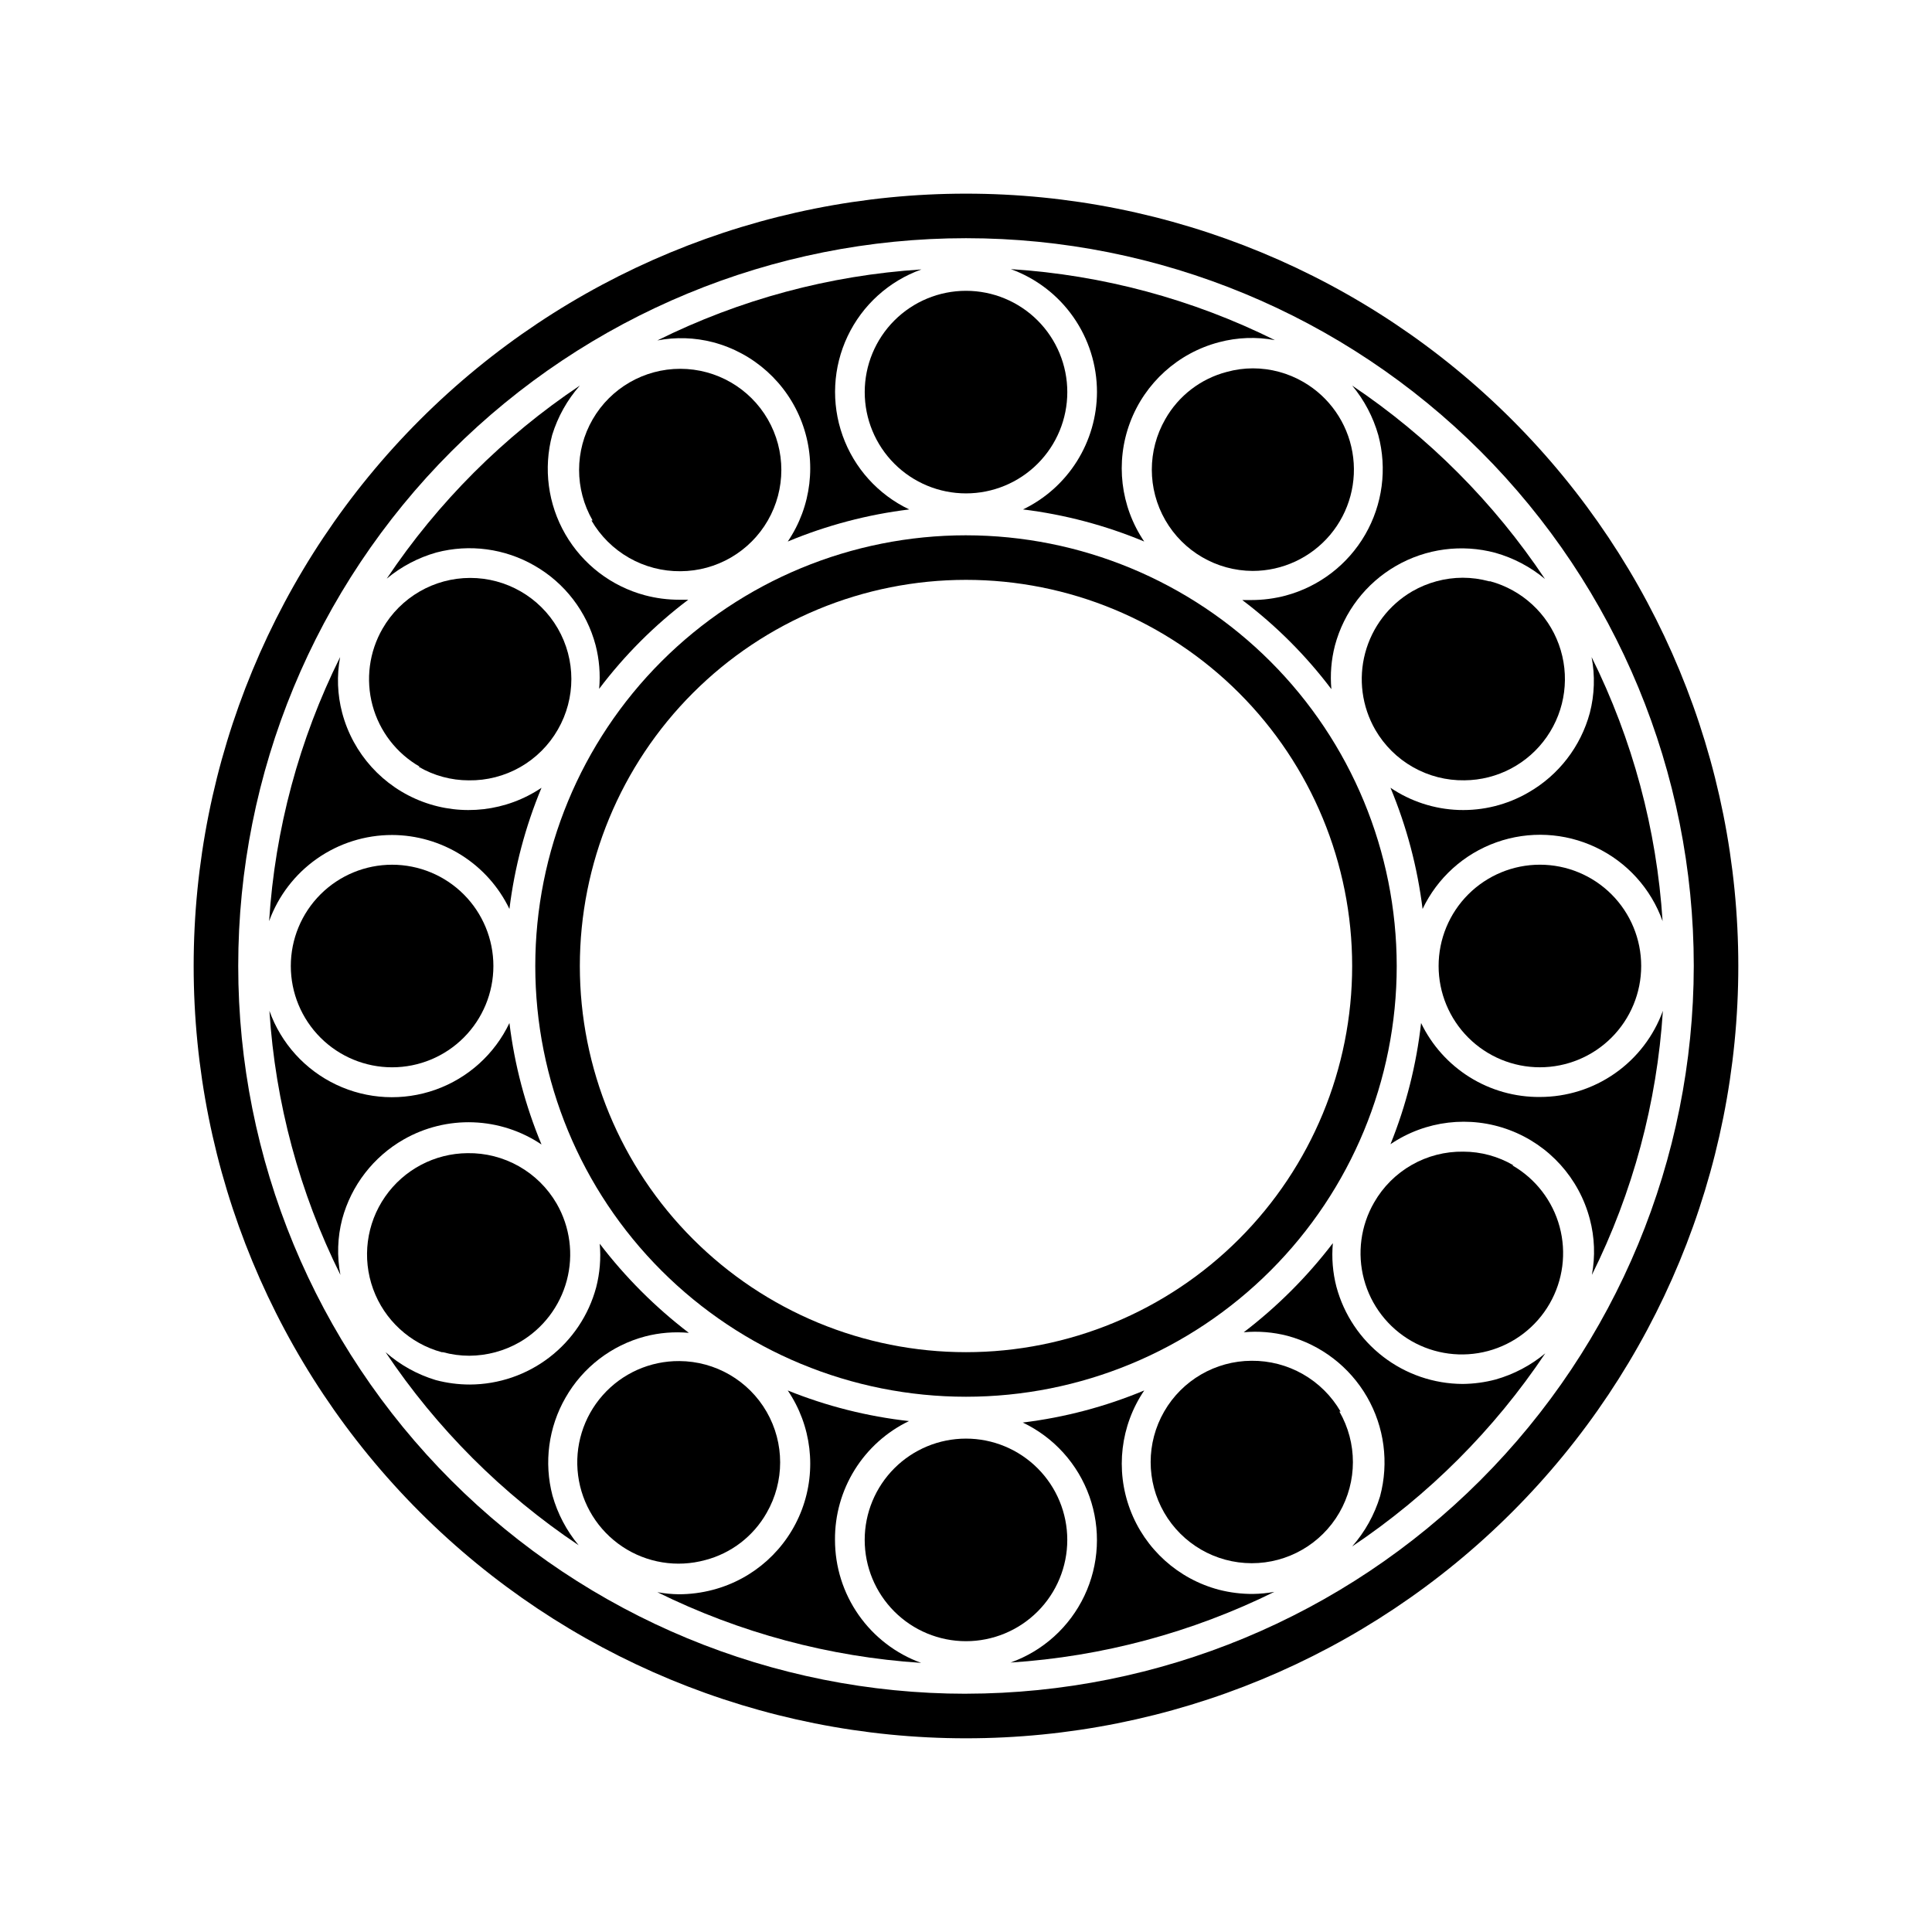 <?xml version="1.0" encoding="UTF-8"?>
<!-- Uploaded to: ICON Repo, www.svgrepo.com, Generator: ICON Repo Mixer Tools -->
<svg fill="#000000" width="800px" height="800px" version="1.1" viewBox="144 144 512 512" xmlns="http://www.w3.org/2000/svg">
 <g>
  <path d="m499.27 518.08c-2.394-4.133-5.844-7.555-9.992-9.918-4.148-2.367-8.852-3.586-13.625-3.543-9.559 0.047-18.375 5.172-23.141 13.457-4.769 8.285-4.769 18.484-0.004 26.77 4.781 8.297 13.625 13.414 23.203 13.422 9.574 0.008 18.426-5.094 23.223-13.383 4.793-8.289 4.801-18.508 0.02-26.805z"/>
  <path d="m545.08 452.82c-4.031-2.367-8.625-3.617-13.301-3.621-4.781-0.07-9.492 1.141-13.645 3.508-4.152 2.367-7.598 5.805-9.973 9.953-3.566 6.168-4.535 13.5-2.691 20.379 1.84 6.883 6.344 12.75 12.516 16.312 6.168 3.559 13.504 4.519 20.383 2.672 6.879-1.852 12.742-6.359 16.297-12.535 3.551-6.172 4.508-13.508 2.648-20.387-1.855-6.875-6.371-12.734-12.547-16.281z"/>
  <path d="m552.09 426.84c7.121 0 13.945-2.828 18.98-7.863 5.035-5.035 7.863-11.863 7.863-18.98 0-7.121-2.828-13.949-7.863-18.984-5.035-5.031-11.859-7.859-18.98-7.859-7.121 0-13.945 2.828-18.98 7.859-5.035 5.035-7.863 11.863-7.863 18.984 0 7.117 2.828 13.945 7.863 18.98 5.035 5.035 11.859 7.863 18.98 7.863z"/>
  <path d="m538.62 298.05c-2.281-0.625-4.641-0.945-7.008-0.945-4.699 0.02-9.312 1.27-13.383 3.621-6.141 3.586-10.613 9.457-12.445 16.332-1.828 6.871-0.863 14.188 2.688 20.352 2.391 4.129 5.84 7.547 9.992 9.898 4.148 2.352 8.852 3.555 13.621 3.484 8.723-0.066 16.867-4.363 21.84-11.527 4.977-7.16 6.16-16.293 3.18-24.488s-9.754-14.434-18.168-16.727z"/>
  <path d="m469.11 242.56c-6.898 1.797-12.777 6.312-16.293 12.516-4.766 8.289-4.766 18.484 0 26.77 4.769 8.285 13.582 13.41 23.145 13.457 7.926 0 15.449-3.508 20.551-9.578 5.098-6.07 7.254-14.086 5.887-21.895-1.367-7.812-6.117-14.617-12.977-18.594-4.066-2.363-8.68-3.613-13.383-3.621-2.34 0.004-4.672 0.32-6.93 0.945z"/>
  <path d="m373.16 247.91c0 7.121 2.828 13.949 7.859 18.98 5.035 5.035 11.863 7.863 18.984 7.863 7.117 0 13.945-2.828 18.98-7.863 5.035-5.031 7.863-11.859 7.863-18.98 0-7.117-2.828-13.945-7.863-18.98-5.035-5.035-11.863-7.863-18.98-7.863-7.121 0-13.949 2.828-18.984 7.863-5.031 5.035-7.859 11.863-7.859 18.98z"/>
  <path d="m300.73 281.92c2.394 4.133 5.844 7.555 9.992 9.918 4.148 2.367 8.852 3.59 13.625 3.543 9.559-0.043 18.375-5.172 23.141-13.457 4.769-8.285 4.769-18.48 0.004-26.77-4.781-8.297-13.625-13.41-23.199-13.418-9.578-0.008-18.43 5.094-23.223 13.383-4.797 8.289-4.805 18.504-0.023 26.801z"/>
  <path d="m254.92 347.18c4.035 2.367 8.625 3.617 13.305 3.621 4.777 0.07 9.488-1.141 13.641-3.508 4.156-2.367 7.598-5.805 9.973-9.953 4.781-8.297 4.773-18.512-0.02-26.801-4.797-8.289-13.648-13.391-23.223-13.383-9.578 0.008-18.422 5.125-23.203 13.422-3.559 6.156-4.519 13.477-2.676 20.344 1.848 6.867 6.352 12.719 12.516 16.258z"/>
  <path d="m247.91 373.16c-7.117 0-13.945 2.828-18.98 7.859-5.035 5.035-7.863 11.863-7.863 18.984 0 7.117 2.828 13.945 7.863 18.98 5.035 5.035 11.863 7.863 18.98 7.863 7.121 0 13.949-2.828 18.98-7.863 5.035-5.035 7.863-11.863 7.863-18.98 0-7.121-2.828-13.949-7.863-18.984-5.031-5.031-11.859-7.859-18.98-7.859z"/>
  <path d="m261.37 502.34c2.285 0.625 4.641 0.945 7.008 0.945 4.699-0.027 9.312-1.273 13.383-3.621 6.141-3.586 10.617-9.457 12.445-16.332 1.828-6.871 0.863-14.188-2.684-20.352-2.394-4.129-5.844-7.547-9.992-9.898-4.152-2.352-8.855-3.555-13.625-3.484-8.719 0.066-16.863 4.363-21.84 11.527-4.977 7.16-6.16 16.293-3.18 24.488s9.758 14.434 18.172 16.727z"/>
  <path d="m330.88 557.44c6.898-1.797 12.777-6.312 16.293-12.516 4.766-8.285 4.766-18.484 0-26.77-4.769-8.285-13.582-13.41-23.141-13.457-7.758-0.059-15.164 3.242-20.305 9.051-5.144 5.809-7.523 13.555-6.523 21.25 1 7.691 5.277 14.578 11.734 18.879 6.453 4.305 14.457 5.602 21.941 3.562z"/>
  <path d="m426.84 552.09c0-7.121-2.828-13.945-7.863-18.98-5.035-5.035-11.863-7.863-18.98-7.863-7.121 0-13.949 2.828-18.984 7.863-5.031 5.035-7.859 11.859-7.859 18.98 0 7.121 2.828 13.945 7.859 18.98 5.035 5.035 11.863 7.863 18.984 7.863 7.117 0 13.945-2.828 18.98-7.863 5.035-5.035 7.863-11.859 7.863-18.98z"/>
  <path d="m400 195.32c-54.285 0-106.34 21.566-144.73 59.949-38.383 38.383-59.949 90.441-59.949 144.73 0 54.281 21.566 106.34 59.949 144.72 38.383 38.387 90.441 59.949 144.73 59.949 54.281 0 106.34-21.562 144.72-59.949 38.387-38.383 59.949-90.441 59.949-144.72 0-54.285-21.562-106.34-59.949-144.73-38.383-38.383-90.441-59.949-144.72-59.949zm0 397.54c-51.152 0-100.21-20.32-136.38-56.488-36.168-36.168-56.488-85.227-56.488-136.38 0-51.152 20.32-100.21 56.488-136.38 36.172-36.168 85.227-56.488 136.38-56.488 51.148 0 100.21 20.32 136.38 56.488 36.168 36.172 56.488 85.227 56.488 136.38-0.062 51.129-20.402 100.15-56.559 136.3s-85.176 56.496-136.3 56.559z"/>
  <path d="m285.62 293.88c8.016 4.574 13.859 12.176 16.219 21.098 0.977 3.773 1.297 7.688 0.941 11.57 6.742-8.926 14.688-16.875 23.617-23.613h-2.441c-3.055 0-6.098-0.398-9.051-1.184-8.895-2.379-16.477-8.195-21.086-16.168-4.606-7.969-5.856-17.445-3.477-26.34 1.492-4.824 3.988-9.277 7.324-13.066-20.238 13.547-37.625 30.93-51.172 51.168 3.852-3.203 8.328-5.562 13.148-6.926 8.777-2.312 18.113-1.066 25.977 3.461z"/>
  <path d="m434.71 247.91c-0.02 6.5-1.871 12.863-5.336 18.363-3.469 5.5-8.41 9.91-14.266 12.73 11.043 1.359 21.848 4.219 32.117 8.504-6.293-9.285-7.691-21.043-3.75-31.543 3.945-10.5 12.738-18.434 23.586-21.277 4.832-1.281 9.887-1.473 14.801-0.551-21.844-10.859-45.637-17.258-69.98-18.816 6.691 2.43 12.477 6.859 16.559 12.691 4.086 5.832 6.273 12.781 6.269 19.898z"/>
  <path d="m332.93 234.69c10.848 2.844 19.641 10.777 23.586 21.277 3.941 10.5 2.543 22.258-3.75 31.543 10.293-4.293 21.129-7.152 32.199-8.504-8.254-3.926-14.609-10.969-17.668-19.578-3.062-8.609-2.582-18.082 1.336-26.336 3.918-8.258 10.953-14.617 19.559-17.691-24.348 1.559-48.137 7.957-69.984 18.816 4.883-0.934 9.91-0.773 14.723 0.473z"/>
  <path d="m502.34 246.18c3.203 3.848 5.562 8.328 6.926 13.145 2.379 8.895 1.129 18.371-3.477 26.344-4.606 7.969-12.191 13.785-21.082 16.168-2.957 0.781-6 1.18-9.055 1.18h-2.441c8.93 6.738 16.879 14.688 23.617 23.617-0.352-3.883-0.031-7.801 0.945-11.574 2.379-8.895 8.195-16.477 16.168-21.082 7.973-4.606 17.445-5.859 26.34-3.477 4.82 1.363 9.297 3.723 13.148 6.926-13.516-20.258-30.875-37.668-51.09-51.246z"/>
  <path d="m400 285.86c-30.273 0-59.309 12.023-80.715 33.43s-33.43 50.441-33.43 80.715c0 30.27 12.023 59.305 33.43 80.711s50.441 33.434 80.715 33.434c30.27 0 59.305-12.027 80.711-33.434s33.434-50.441 33.434-80.711c-0.023-30.27-12.055-59.289-33.457-80.691s-50.422-33.434-80.688-33.453zm0 216.48c-27.145 0-53.172-10.781-72.363-29.977-19.191-19.191-29.973-45.219-29.973-72.359 0-27.145 10.781-53.172 29.973-72.363 19.191-19.191 45.219-29.973 72.363-29.973 27.141 0 53.168 10.781 72.359 29.973 19.195 19.191 29.977 45.219 29.977 72.363 0 27.141-10.781 53.168-29.977 72.359-19.191 19.195-45.219 29.977-72.359 29.977z"/>
  <path d="m549.02 354.03c-5.59 3.242-11.984 4.844-18.445 4.621-6.457-0.223-12.727-2.262-18.082-5.883 4.281 10.27 7.144 21.074 8.504 32.117 3.926-8.25 10.969-14.605 19.578-17.668 8.609-3.062 18.082-2.578 26.336 1.34 8.258 3.918 14.621 10.949 17.691 19.559-1.559-24.348-7.957-48.137-18.812-69.984 0.941 4.906 0.781 9.965-0.473 14.801-2.41 8.918-8.273 16.512-16.297 21.098z"/>
  <path d="m365.28 552.09c-0.051-6.566 1.762-13.012 5.231-18.59 3.473-5.574 8.457-10.047 14.371-12.898-11.023-1.23-21.828-3.957-32.117-8.109 6.293 9.285 7.691 21.047 3.75 31.543-3.945 10.5-12.738 18.434-23.586 21.281-2.953 0.781-5.996 1.18-9.055 1.18-1.898-0.027-3.797-0.211-5.668-0.551 21.84 10.785 45.598 17.152 69.906 18.734-6.695-2.426-12.477-6.859-16.562-12.691-4.086-5.828-6.273-12.777-6.269-19.898z"/>
  <path d="m467.07 565.31c-10.848-2.848-19.641-10.781-23.586-21.281-3.941-10.496-2.543-22.258 3.75-31.543-10.293 4.293-21.125 7.152-32.195 8.504 8.25 3.926 14.605 10.969 17.668 19.578 3.062 8.609 2.582 18.082-1.336 26.336-3.918 8.258-10.953 14.621-19.562 17.691 24.309-1.582 48.066-7.949 69.906-18.734-1.871 0.34-3.766 0.523-5.668 0.551-3.027 0.02-6.043-0.352-8.977-1.102z"/>
  <path d="m531.62 510.76c-7.625-0.031-15.031-2.566-21.074-7.219-6.047-4.648-10.395-11.16-12.379-18.523-0.98-3.773-1.297-7.688-0.945-11.57-6.789 8.883-14.73 16.828-23.617 23.617 3.883-0.355 7.797-0.035 11.57 0.941 8.895 2.383 16.48 8.199 21.086 16.168 4.606 7.973 5.856 17.449 3.477 26.344-1.484 4.91-4.008 9.449-7.398 13.301 20.234-13.547 37.621-30.93 51.168-51.168-3.852 3.203-8.328 5.562-13.148 6.93-2.852 0.758-5.785 1.152-8.738 1.18z"/>
  <path d="m247.91 365.28c6.5 0.023 12.863 1.871 18.363 5.336 5.5 3.469 9.91 8.41 12.73 14.266 1.363-11.043 4.223-21.848 8.504-32.117-9.293 6.258-21.035 7.633-31.523 3.695s-18.422-12.707-21.297-23.531c-1.281-4.832-1.473-9.887-0.551-14.801-10.859 21.848-17.258 45.637-18.816 69.984 2.43-6.695 6.859-12.477 12.691-16.562 5.832-4.086 12.781-6.273 19.898-6.269z"/>
  <path d="m552.09 434.71c-6.566 0.055-13.012-1.762-18.59-5.231-5.574-3.473-10.047-8.457-12.898-14.371-1.23 11.023-3.957 21.828-8.109 32.117 9.285-6.293 21.047-7.691 31.543-3.75 10.5 3.945 18.434 12.738 21.281 23.586 1.281 4.832 1.469 9.887 0.551 14.801 10.859-21.844 17.254-45.637 18.812-69.98-2.426 6.691-6.859 12.477-12.691 16.559-5.828 4.086-12.777 6.273-19.898 6.269z"/>
  <path d="m250.98 445.97c5.609-3.207 12-4.777 18.453-4.543 6.457 0.238 12.715 2.273 18.074 5.879-4.293-10.293-7.152-21.125-8.504-32.195-3.926 8.25-10.969 14.605-19.578 17.668s-18.082 2.582-26.336-1.336c-8.258-3.918-14.617-10.953-17.691-19.559 1.559 24.344 7.957 48.137 18.816 69.98-0.945-4.906-0.785-9.961 0.473-14.801 2.406-8.918 8.27-16.512 16.293-21.094z"/>
  <path d="m293.88 514.38c4.574-8.016 12.176-13.859 21.098-16.215 3.773-0.98 7.688-1.297 11.57-0.945-8.883-6.789-16.824-14.73-23.613-23.617 0.352 3.883 0.031 7.797-0.945 11.57-1.984 7.367-6.332 13.875-12.379 18.527-6.043 4.648-13.449 7.184-21.078 7.215-3.055 0-6.098-0.395-9.051-1.18-4.914-1.484-9.453-4.008-13.305-7.398 13.547 20.234 30.93 37.621 51.168 51.168-3.203-3.852-5.562-8.328-6.926-13.148-2.312-8.777-1.066-18.109 3.461-25.977z"/>
 </g>
</svg>